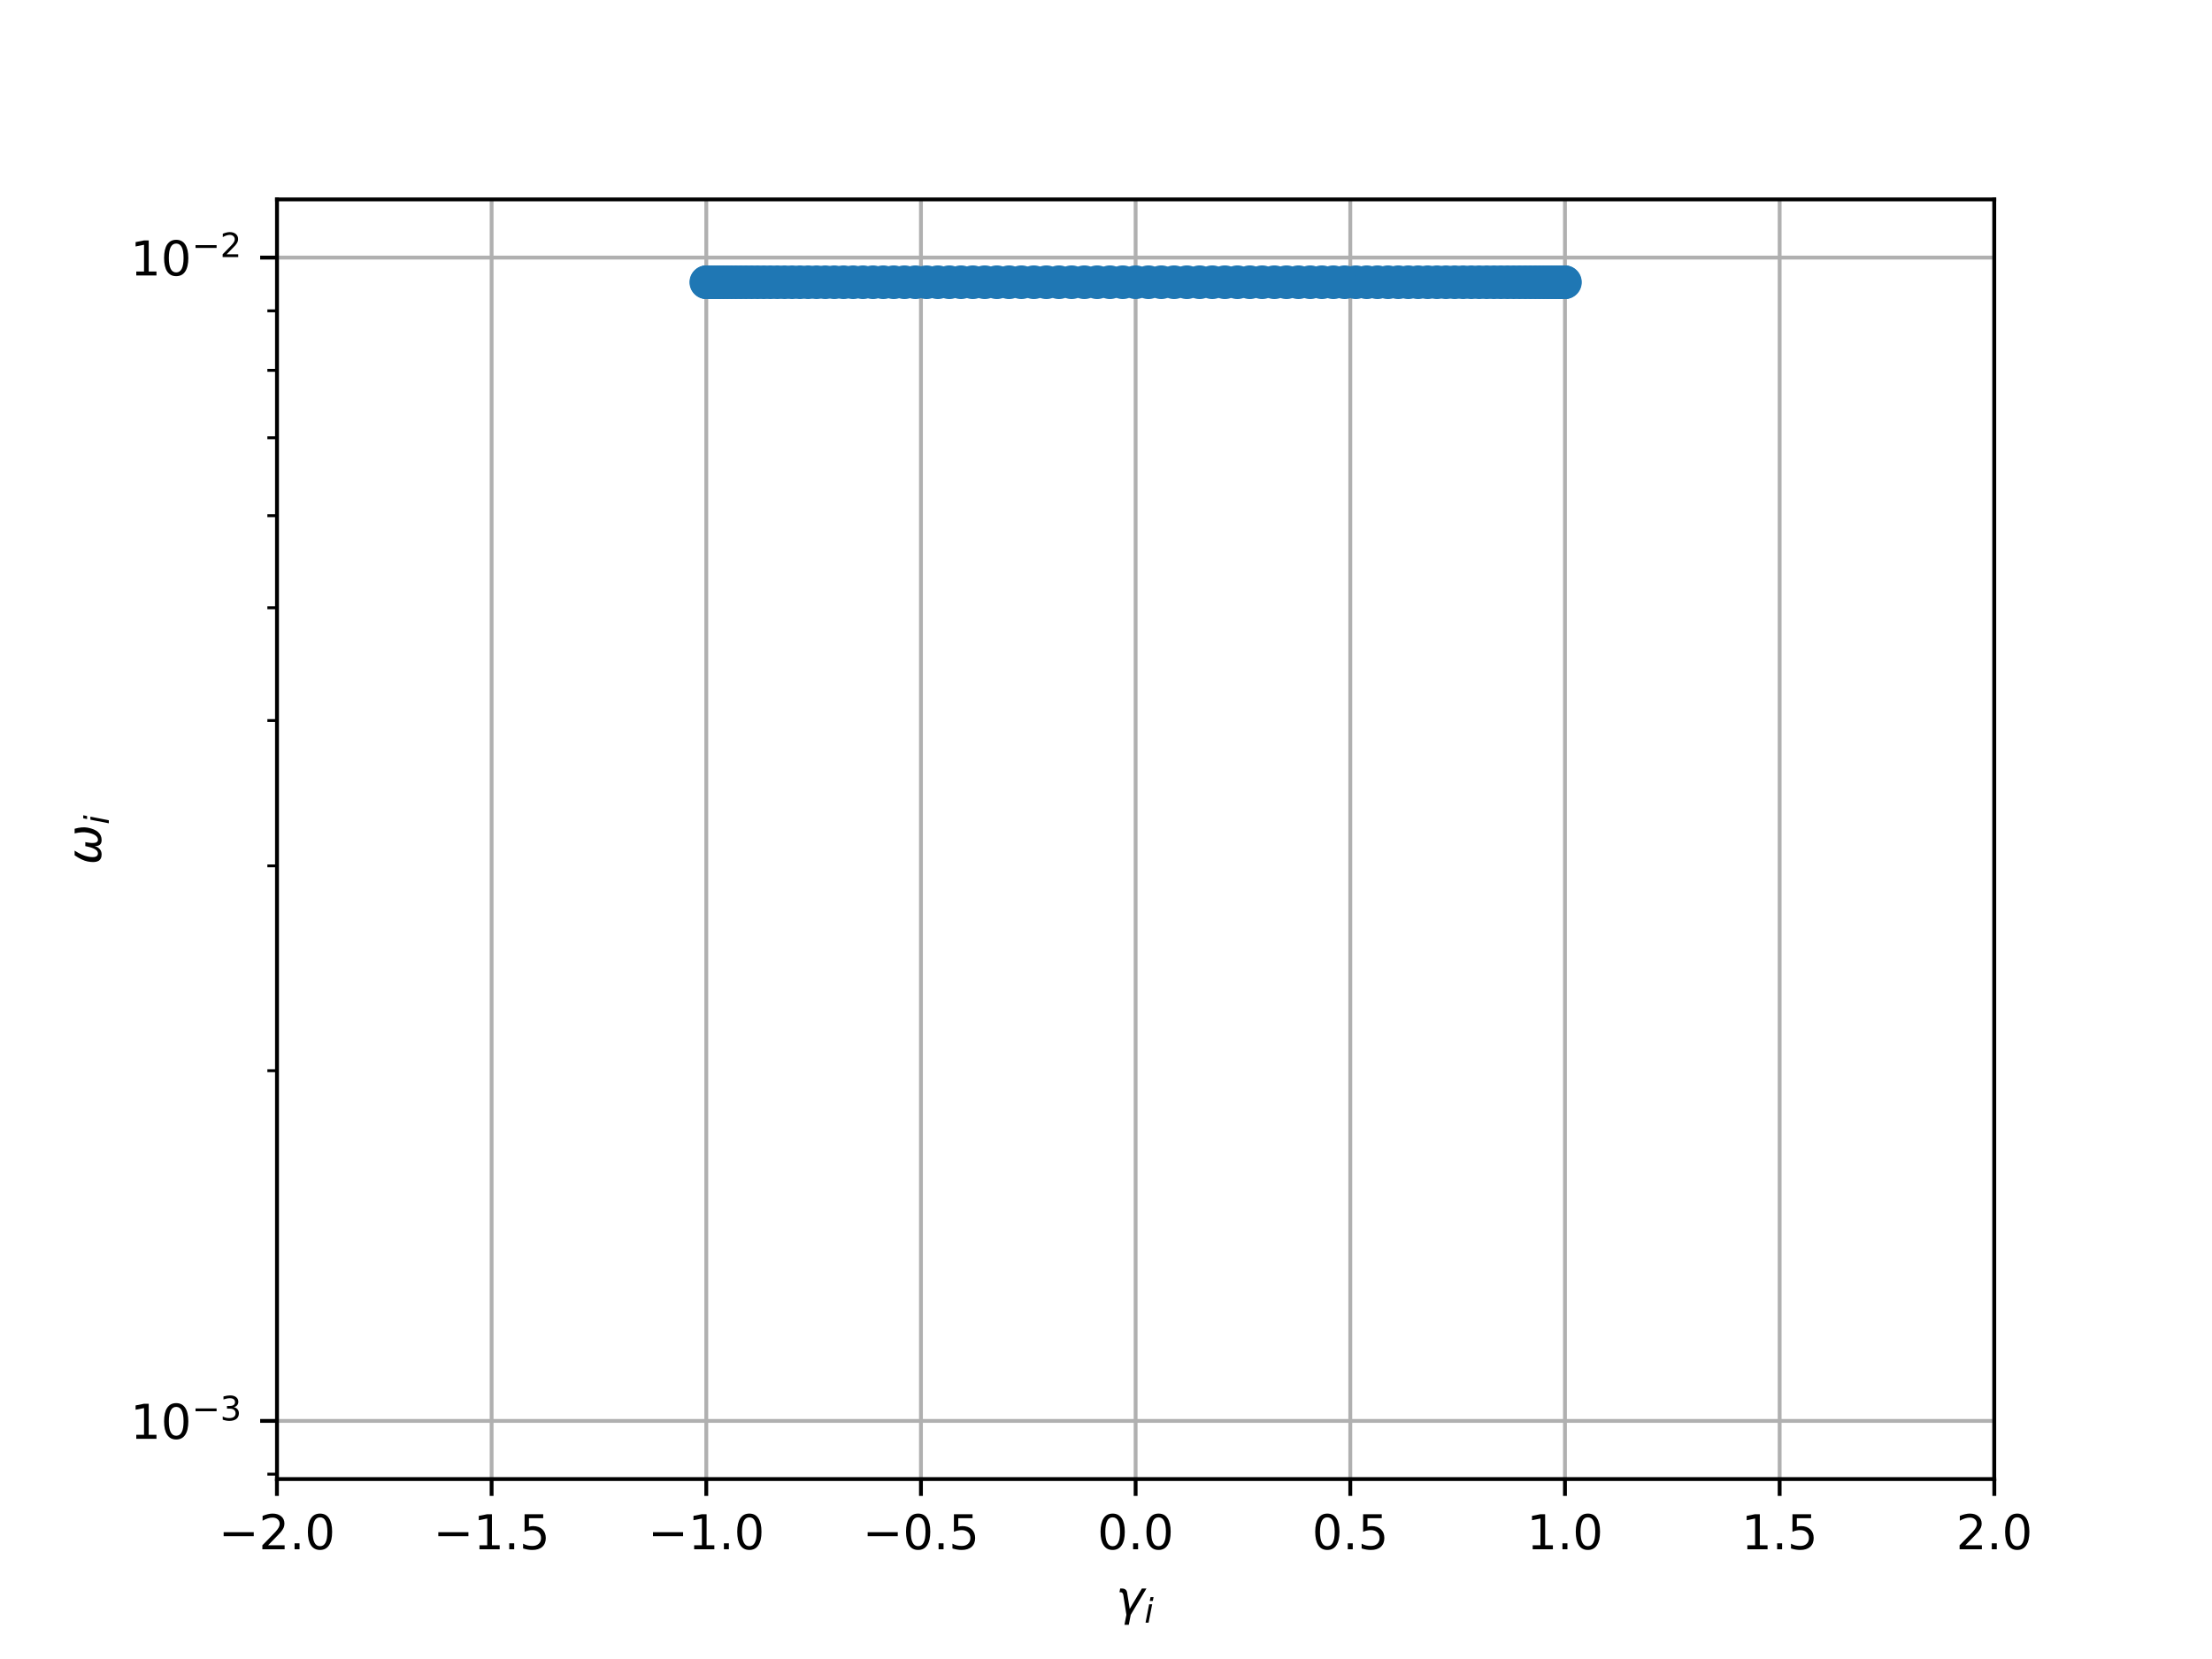 <?xml version="1.0" encoding="utf-8" standalone="no"?>
<!DOCTYPE svg PUBLIC "-//W3C//DTD SVG 1.1//EN"
  "http://www.w3.org/Graphics/SVG/1.1/DTD/svg11.dtd">
<!-- Created with matplotlib (http://matplotlib.org/) -->
<svg height="345pt" version="1.1" viewBox="0 0 460 345" width="460pt" xmlns="http://www.w3.org/2000/svg" xmlns:xlink="http://www.w3.org/1999/xlink">
 <defs>
  <style type="text/css">
*{stroke-linecap:butt;stroke-linejoin:round;}
  </style>
 </defs>
 <g id="figure_1">
  <g id="patch_1">
   <path d="M 0 345.6 
L 460.8 345.6 
L 460.8 0 
L 0 0 
z
" style="fill:#ffffff;"/>
  </g>
  <g id="axes_1">
   <g id="patch_2">
    <path d="M 57.6 307.584 
L 414.72 307.584 
L 414.72 41.472 
L 57.6 41.472 
z
" style="fill:#ffffff;"/>
   </g>
   <g id="matplotlib.axis_1">
    <g id="xtick_1">
     <g id="line2d_1">
      <path clip-path="url(#paf53fd83c9)" d="M 57.59 307.584 
L 57.59 41.472 
" style="fill:none;stroke:#b0b0b0;stroke-linecap:square;stroke-width:0.8;"/>
     </g>
     <g id="line2d_2">
      <defs>
       <path d="M 0 0 
L 0 3.5 
" id="mcbed9b4648" style="stroke:#000000;stroke-width:0.8;"/>
      </defs>
      <g>
       <use style="stroke:#000000;stroke-width:0.8;" x="57.59" xlink:href="#mcbed9b4648" y="307.584"/>
      </g>
     </g>
     <g id="text_1">
      <!-- −2.0 -->
      <defs>
       <path d="M 10.594 35.5 
L 73.188 35.5 
L 73.188 27.203 
L 10.594 27.203 
z
" id="DejaVuSans-2212"/>
       <path d="M 19.188 8.297 
L 53.609 8.297 
L 53.609 0 
L 7.328 0 
L 7.328 8.297 
Q 12.938 14.109 22.625 23.891 
Q 32.328 33.688 34.812 36.531 
Q 39.547 41.844 41.422 45.531 
Q 43.312 49.219 43.312 52.781 
Q 43.312 58.594 39.234 62.25 
Q 35.156 65.922 28.609 65.922 
Q 23.969 65.922 18.812 64.312 
Q 13.672 62.703 7.812 59.422 
L 7.812 69.391 
Q 13.766 71.781 18.938 73 
Q 24.125 74.219 28.422 74.219 
Q 39.75 74.219 46.484 68.547 
Q 53.219 62.891 53.219 53.422 
Q 53.219 48.922 51.531 44.891 
Q 49.859 40.875 45.406 35.406 
Q 44.188 33.984 37.641 27.219 
Q 31.109 20.453 19.188 8.297 
" id="DejaVuSans-32"/>
       <path d="M 10.688 12.406 
L 21 12.406 
L 21 0 
L 10.688 0 
z
" id="DejaVuSans-2e"/>
       <path d="M 31.781 66.406 
Q 24.172 66.406 20.328 58.906 
Q 16.5 51.422 16.5 36.375 
Q 16.5 21.391 20.328 13.891 
Q 24.172 6.391 31.781 6.391 
Q 39.453 6.391 43.281 13.891 
Q 47.125 21.391 47.125 36.375 
Q 47.125 51.422 43.281 58.906 
Q 39.453 66.406 31.781 66.406 
M 31.781 74.219 
Q 44.047 74.219 50.516 64.516 
Q 56.984 54.828 56.984 36.375 
Q 56.984 17.969 50.516 8.266 
Q 44.047 -1.422 31.781 -1.422 
Q 19.531 -1.422 13.062 8.266 
Q 6.594 17.969 6.594 36.375 
Q 6.594 54.828 13.062 64.516 
Q 19.531 74.219 31.781 74.219 
" id="DejaVuSans-30"/>
      </defs>
      <g transform="translate(45.449 322.182)scale(0.1 -0.1)">
       <use xlink:href="#DejaVuSans-2212"/>
       <use x="83.789" xlink:href="#DejaVuSans-32"/>
       <use x="147.412" xlink:href="#DejaVuSans-2e"/>
       <use x="179.199" xlink:href="#DejaVuSans-30"/>
      </g>
     </g>
    </g>
    <g id="xtick_2">
     <g id="line2d_3">
      <path clip-path="url(#paf53fd83c9)" d="M 102.233 307.584 
L 102.233 41.472 
" style="fill:none;stroke:#b0b0b0;stroke-linecap:square;stroke-width:0.8;"/>
     </g>
     <g id="line2d_4">
      <g>
       <use style="stroke:#000000;stroke-width:0.8;" x="102.233" xlink:href="#mcbed9b4648" y="307.584"/>
      </g>
     </g>
     <g id="text_2">
      <!-- −1.5 -->
      <defs>
       <path d="M 12.406 8.297 
L 28.516 8.297 
L 28.516 63.922 
L 10.984 60.406 
L 10.984 69.391 
L 28.422 72.906 
L 38.281 72.906 
L 38.281 8.297 
L 54.391 8.297 
L 54.391 0 
L 12.406 0 
z
" id="DejaVuSans-31"/>
       <path d="M 10.797 72.906 
L 49.516 72.906 
L 49.516 64.594 
L 19.828 64.594 
L 19.828 46.734 
Q 21.969 47.469 24.109 47.828 
Q 26.266 48.188 28.422 48.188 
Q 40.625 48.188 47.75 41.5 
Q 54.891 34.812 54.891 23.391 
Q 54.891 11.625 47.562 5.094 
Q 40.234 -1.422 26.906 -1.422 
Q 22.312 -1.422 17.547 -0.641 
Q 12.797 0.141 7.719 1.703 
L 7.719 11.625 
Q 12.109 9.234 16.797 8.062 
Q 21.484 6.891 26.703 6.891 
Q 35.156 6.891 40.078 11.328 
Q 45.016 15.766 45.016 23.391 
Q 45.016 31 40.078 35.438 
Q 35.156 39.891 26.703 39.891 
Q 22.75 39.891 18.812 39.016 
Q 14.891 38.141 10.797 36.281 
z
" id="DejaVuSans-35"/>
      </defs>
      <g transform="translate(90.091 322.182)scale(0.1 -0.1)">
       <use xlink:href="#DejaVuSans-2212"/>
       <use x="83.789" xlink:href="#DejaVuSans-31"/>
       <use x="147.412" xlink:href="#DejaVuSans-2e"/>
       <use x="179.199" xlink:href="#DejaVuSans-35"/>
      </g>
     </g>
    </g>
    <g id="xtick_3">
     <g id="line2d_5">
      <path clip-path="url(#paf53fd83c9)" d="M 146.875 307.584 
L 146.875 41.472 
" style="fill:none;stroke:#b0b0b0;stroke-linecap:square;stroke-width:0.8;"/>
     </g>
     <g id="line2d_6">
      <g>
       <use style="stroke:#000000;stroke-width:0.8;" x="146.875" xlink:href="#mcbed9b4648" y="307.584"/>
      </g>
     </g>
     <g id="text_3">
      <!-- −1.0 -->
      <g transform="translate(134.734 322.182)scale(0.1 -0.1)">
       <use xlink:href="#DejaVuSans-2212"/>
       <use x="83.789" xlink:href="#DejaVuSans-31"/>
       <use x="147.412" xlink:href="#DejaVuSans-2e"/>
       <use x="179.199" xlink:href="#DejaVuSans-30"/>
      </g>
     </g>
    </g>
    <g id="xtick_4">
     <g id="line2d_7">
      <path clip-path="url(#paf53fd83c9)" d="M 191.518 307.584 
L 191.518 41.472 
" style="fill:none;stroke:#b0b0b0;stroke-linecap:square;stroke-width:0.8;"/>
     </g>
     <g id="line2d_8">
      <g>
       <use style="stroke:#000000;stroke-width:0.8;" x="191.518" xlink:href="#mcbed9b4648" y="307.584"/>
      </g>
     </g>
     <g id="text_4">
      <!-- −0.5 -->
      <g transform="translate(179.376 322.182)scale(0.1 -0.1)">
       <use xlink:href="#DejaVuSans-2212"/>
       <use x="83.789" xlink:href="#DejaVuSans-30"/>
       <use x="147.412" xlink:href="#DejaVuSans-2e"/>
       <use x="179.199" xlink:href="#DejaVuSans-35"/>
      </g>
     </g>
    </g>
    <g id="xtick_5">
     <g id="line2d_9">
      <path clip-path="url(#paf53fd83c9)" d="M 236.16 307.584 
L 236.16 41.472 
" style="fill:none;stroke:#b0b0b0;stroke-linecap:square;stroke-width:0.8;"/>
     </g>
     <g id="line2d_10">
      <g>
       <use style="stroke:#000000;stroke-width:0.8;" x="236.16" xlink:href="#mcbed9b4648" y="307.584"/>
      </g>
     </g>
     <g id="text_5">
      <!-- 0.0 -->
      <g transform="translate(228.208 322.182)scale(0.1 -0.1)">
       <use xlink:href="#DejaVuSans-30"/>
       <use x="63.623" xlink:href="#DejaVuSans-2e"/>
       <use x="95.41" xlink:href="#DejaVuSans-30"/>
      </g>
     </g>
    </g>
    <g id="xtick_6">
     <g id="line2d_11">
      <path clip-path="url(#paf53fd83c9)" d="M 280.802 307.584 
L 280.802 41.472 
" style="fill:none;stroke:#b0b0b0;stroke-linecap:square;stroke-width:0.8;"/>
     </g>
     <g id="line2d_12">
      <g>
       <use style="stroke:#000000;stroke-width:0.8;" x="280.802" xlink:href="#mcbed9b4648" y="307.584"/>
      </g>
     </g>
     <g id="text_6">
      <!-- 0.5 -->
      <g transform="translate(272.851 322.182)scale(0.1 -0.1)">
       <use xlink:href="#DejaVuSans-30"/>
       <use x="63.623" xlink:href="#DejaVuSans-2e"/>
       <use x="95.41" xlink:href="#DejaVuSans-35"/>
      </g>
     </g>
    </g>
    <g id="xtick_7">
     <g id="line2d_13">
      <path clip-path="url(#paf53fd83c9)" d="M 325.445 307.584 
L 325.445 41.472 
" style="fill:none;stroke:#b0b0b0;stroke-linecap:square;stroke-width:0.8;"/>
     </g>
     <g id="line2d_14">
      <g>
       <use style="stroke:#000000;stroke-width:0.8;" x="325.445" xlink:href="#mcbed9b4648" y="307.584"/>
      </g>
     </g>
     <g id="text_7">
      <!-- 1.0 -->
      <g transform="translate(317.493 322.182)scale(0.1 -0.1)">
       <use xlink:href="#DejaVuSans-31"/>
       <use x="63.623" xlink:href="#DejaVuSans-2e"/>
       <use x="95.41" xlink:href="#DejaVuSans-30"/>
      </g>
     </g>
    </g>
    <g id="xtick_8">
     <g id="line2d_15">
      <path clip-path="url(#paf53fd83c9)" d="M 370.087 307.584 
L 370.087 41.472 
" style="fill:none;stroke:#b0b0b0;stroke-linecap:square;stroke-width:0.8;"/>
     </g>
     <g id="line2d_16">
      <g>
       <use style="stroke:#000000;stroke-width:0.8;" x="370.087" xlink:href="#mcbed9b4648" y="307.584"/>
      </g>
     </g>
     <g id="text_8">
      <!-- 1.5 -->
      <g transform="translate(362.136 322.182)scale(0.1 -0.1)">
       <use xlink:href="#DejaVuSans-31"/>
       <use x="63.623" xlink:href="#DejaVuSans-2e"/>
       <use x="95.41" xlink:href="#DejaVuSans-35"/>
      </g>
     </g>
    </g>
    <g id="xtick_9">
     <g id="line2d_17">
      <path clip-path="url(#paf53fd83c9)" d="M 414.73 307.584 
L 414.73 41.472 
" style="fill:none;stroke:#b0b0b0;stroke-linecap:square;stroke-width:0.8;"/>
     </g>
     <g id="line2d_18">
      <g>
       <use style="stroke:#000000;stroke-width:0.8;" x="414.73" xlink:href="#mcbed9b4648" y="307.584"/>
      </g>
     </g>
     <g id="text_9">
      <!-- 2.0 -->
      <g transform="translate(406.778 322.182)scale(0.1 -0.1)">
       <use xlink:href="#DejaVuSans-32"/>
       <use x="63.623" xlink:href="#DejaVuSans-2e"/>
       <use x="95.41" xlink:href="#DejaVuSans-30"/>
      </g>
     </g>
    </g>
    <g id="text_10">
     <!-- $\gamma_i$ -->
     <defs>
      <path d="M 23.297 46.094 
L 28.719 12.312 
L 54 54.688 
L 63.531 54.688 
L 30.812 0 
L 26.766 -20.797 
L 17.781 -20.797 
L 21.828 0 
L 15.438 40.828 
Q 14.453 46.969 9.812 46.969 
L 7.422 46.969 
L 8.891 54.688 
L 12.312 54.688 
Q 21.922 54.688 23.297 46.094 
" id="DejaVuSans-Oblique-3b3"/>
      <path d="M 18.312 75.984 
L 27.297 75.984 
L 25.094 64.594 
L 16.109 64.594 
z
M 14.203 54.688 
L 23.188 54.688 
L 12.5 0 
L 3.516 0 
z
" id="DejaVuSans-Oblique-69"/>
     </defs>
     <g transform="translate(232.06 335.84)scale(0.1 -0.1)">
      <use transform="translate(0 0.312)" xlink:href="#DejaVuSans-Oblique-3b3"/>
      <use transform="translate(59.18 -16.094)scale(0.7)" xlink:href="#DejaVuSans-Oblique-69"/>
     </g>
    </g>
   </g>
   <g id="matplotlib.axis_2">
    <g id="ytick_1">
     <g id="line2d_19">
      <path clip-path="url(#paf53fd83c9)" d="M 57.6 295.488 
L 414.72 295.488 
" style="fill:none;stroke:#b0b0b0;stroke-linecap:square;stroke-width:0.8;"/>
     </g>
     <g id="line2d_20">
      <defs>
       <path d="M 0 0 
L -3.5 0 
" id="m89225ae5e4" style="stroke:#000000;stroke-width:0.8;"/>
      </defs>
      <g>
       <use style="stroke:#000000;stroke-width:0.8;" x="57.6" xlink:href="#m89225ae5e4" y="295.488"/>
      </g>
     </g>
     <g id="text_11">
      <!-- ${10^{-3}}$ -->
      <defs>
       <path d="M 40.578 39.312 
Q 47.656 37.797 51.625 33 
Q 55.609 28.219 55.609 21.188 
Q 55.609 10.406 48.188 4.484 
Q 40.766 -1.422 27.094 -1.422 
Q 22.516 -1.422 17.656 -0.516 
Q 12.797 0.391 7.625 2.203 
L 7.625 11.719 
Q 11.719 9.328 16.594 8.109 
Q 21.484 6.891 26.812 6.891 
Q 36.078 6.891 40.938 10.547 
Q 45.797 14.203 45.797 21.188 
Q 45.797 27.641 41.281 31.266 
Q 36.766 34.906 28.719 34.906 
L 20.219 34.906 
L 20.219 43.016 
L 29.109 43.016 
Q 36.375 43.016 40.234 45.922 
Q 44.094 48.828 44.094 54.297 
Q 44.094 59.906 40.109 62.906 
Q 36.141 65.922 28.719 65.922 
Q 24.656 65.922 20.016 65.031 
Q 15.375 64.156 9.812 62.312 
L 9.812 71.094 
Q 15.438 72.656 20.344 73.438 
Q 25.25 74.219 29.594 74.219 
Q 40.828 74.219 47.359 69.109 
Q 53.906 64.016 53.906 55.328 
Q 53.906 49.266 50.438 45.094 
Q 46.969 40.922 40.578 39.312 
" id="DejaVuSans-33"/>
      </defs>
      <g transform="translate(27.1 299.287)scale(0.1 -0.1)">
       <use transform="translate(0 0.766)" xlink:href="#DejaVuSans-31"/>
       <use transform="translate(63.623 0.766)" xlink:href="#DejaVuSans-30"/>
       <use transform="translate(128.203 39.047)scale(0.7)" xlink:href="#DejaVuSans-2212"/>
       <use transform="translate(186.855 39.047)scale(0.7)" xlink:href="#DejaVuSans-33"/>
      </g>
     </g>
    </g>
    <g id="ytick_2">
     <g id="line2d_21">
      <path clip-path="url(#paf53fd83c9)" d="M 57.6 53.568 
L 414.72 53.568 
" style="fill:none;stroke:#b0b0b0;stroke-linecap:square;stroke-width:0.8;"/>
     </g>
     <g id="line2d_22">
      <g>
       <use style="stroke:#000000;stroke-width:0.8;" x="57.6" xlink:href="#m89225ae5e4" y="53.568"/>
      </g>
     </g>
     <g id="text_12">
      <!-- ${10^{-2}}$ -->
      <g transform="translate(27.1 57.367)scale(0.1 -0.1)">
       <use transform="translate(0 0.766)" xlink:href="#DejaVuSans-31"/>
       <use transform="translate(63.623 0.766)" xlink:href="#DejaVuSans-30"/>
       <use transform="translate(128.203 39.047)scale(0.7)" xlink:href="#DejaVuSans-2212"/>
       <use transform="translate(186.855 39.047)scale(0.7)" xlink:href="#DejaVuSans-32"/>
      </g>
     </g>
    </g>
    <g id="ytick_3">
     <g id="line2d_23">
      <defs>
       <path d="M 0 0 
L -2 0 
" id="mb9a9c80964" style="stroke:#000000;stroke-width:0.6;"/>
      </defs>
      <g>
       <use style="stroke:#000000;stroke-width:0.6;" x="57.6" xlink:href="#mb9a9c80964" y="306.558"/>
      </g>
     </g>
    </g>
    <g id="ytick_4">
     <g id="line2d_24">
      <g>
       <use style="stroke:#000000;stroke-width:0.6;" x="57.6" xlink:href="#mb9a9c80964" y="222.663"/>
      </g>
     </g>
    </g>
    <g id="ytick_5">
     <g id="line2d_25">
      <g>
       <use style="stroke:#000000;stroke-width:0.6;" x="57.6" xlink:href="#mb9a9c80964" y="180.063"/>
      </g>
     </g>
    </g>
    <g id="ytick_6">
     <g id="line2d_26">
      <g>
       <use style="stroke:#000000;stroke-width:0.6;" x="57.6" xlink:href="#mb9a9c80964" y="149.838"/>
      </g>
     </g>
    </g>
    <g id="ytick_7">
     <g id="line2d_27">
      <g>
       <use style="stroke:#000000;stroke-width:0.6;" x="57.6" xlink:href="#mb9a9c80964" y="126.393"/>
      </g>
     </g>
    </g>
    <g id="ytick_8">
     <g id="line2d_28">
      <g>
       <use style="stroke:#000000;stroke-width:0.6;" x="57.6" xlink:href="#mb9a9c80964" y="107.238"/>
      </g>
     </g>
    </g>
    <g id="ytick_9">
     <g id="line2d_29">
      <g>
       <use style="stroke:#000000;stroke-width:0.6;" x="57.6" xlink:href="#mb9a9c80964" y="91.042"/>
      </g>
     </g>
    </g>
    <g id="ytick_10">
     <g id="line2d_30">
      <g>
       <use style="stroke:#000000;stroke-width:0.6;" x="57.6" xlink:href="#mb9a9c80964" y="77.012"/>
      </g>
     </g>
    </g>
    <g id="ytick_11">
     <g id="line2d_31">
      <g>
       <use style="stroke:#000000;stroke-width:0.6;" x="57.6" xlink:href="#mb9a9c80964" y="64.638"/>
      </g>
     </g>
    </g>
    <g id="text_13">
     <!-- $\omega_i$ -->
     <defs>
      <path d="M 21.391 -1.422 
Q 1.125 -1.422 6.781 27.594 
Q 8.984 39.062 19.625 54.688 
L 29.297 54.688 
Q 19.234 39.062 17 27.344 
Q 12.797 6.203 23.734 6.203 
Q 33.844 6.203 38.719 32.469 
L 47.016 32.469 
Q 41.703 6.062 51.812 6.203 
Q 62.703 6.297 66.797 27.344 
Q 69.047 39.062 65.141 54.688 
L 74.812 54.688 
Q 79.297 39.062 77.094 27.594 
Q 71.531 -1.469 51.219 -1.422 
Q 37.938 -1.375 39.109 13.188 
Q 34.281 -1.422 21.391 -1.422 
" id="DejaVuSans-Oblique-3c9"/>
     </defs>
     <g transform="translate(21.02 179.828)rotate(-90)scale(0.1 -0.1)">
      <use transform="translate(0 0.312)" xlink:href="#DejaVuSans-Oblique-3c9"/>
      <use transform="translate(83.74 -16.094)scale(0.7)" xlink:href="#DejaVuSans-Oblique-69"/>
     </g>
    </g>
   </g>
   <g id="line2d_32">
    <defs>
     <path d="M 0 3 
C 0.796 3 1.559 2.684 2.121 2.121 
C 2.684 1.559 3 0.796 3 0 
C 3 -0.796 2.684 -1.559 2.121 -2.121 
C 1.559 -2.684 0.796 -3 0 -3 
C -0.796 -3 -1.559 -2.684 -2.121 -2.121 
C -2.684 -1.559 -3 -0.796 -3 0 
C -3 0.796 -2.684 1.559 -2.121 2.121 
C -1.559 2.684 -0.796 3 0 3 
z
" id="m699d8ef2f3" style="stroke:#1f77b4;"/>
    </defs>
    <g clip-path="url(#paf53fd83c9)">
     <use style="fill:#1f77b4;stroke:#1f77b4;" x="147.364" xlink:href="#m699d8ef2f3" y="58.694"/>
     <use style="fill:#1f77b4;stroke:#1f77b4;" x="149.747" xlink:href="#m699d8ef2f3" y="58.694"/>
     <use style="fill:#1f77b4;stroke:#1f77b4;" x="155.146" xlink:href="#m699d8ef2f3" y="58.694"/>
     <use style="fill:#1f77b4;stroke:#1f77b4;" x="325.355" xlink:href="#m699d8ef2f3" y="58.694"/>
     <use style="fill:#1f77b4;stroke:#1f77b4;" x="319.273" xlink:href="#m699d8ef2f3" y="58.694"/>
     <use style="fill:#1f77b4;stroke:#1f77b4;" x="318.26" xlink:href="#m699d8ef2f3" y="58.694"/>
     <use style="fill:#1f77b4;stroke:#1f77b4;" x="146.965" xlink:href="#m699d8ef2f3" y="58.694"/>
     <use style="fill:#1f77b4;stroke:#1f77b4;" x="152.108" xlink:href="#m699d8ef2f3" y="58.694"/>
     <use style="fill:#1f77b4;stroke:#1f77b4;" x="153.047" xlink:href="#m699d8ef2f3" y="58.694"/>
     <use style="fill:#1f77b4;stroke:#1f77b4;" x="284.227" xlink:href="#m699d8ef2f3" y="58.694"/>
     <use style="fill:#1f77b4;stroke:#1f77b4;" x="314.784" xlink:href="#m699d8ef2f3" y="58.694"/>
     <use style="fill:#1f77b4;stroke:#1f77b4;" x="322.573" xlink:href="#m699d8ef2f3" y="58.694"/>
     <use style="fill:#1f77b4;stroke:#1f77b4;" x="154.06" xlink:href="#m699d8ef2f3" y="58.694"/>
     <use style="fill:#1f77b4;stroke:#1f77b4;" x="158.837" xlink:href="#m699d8ef2f3" y="58.694"/>
     <use style="fill:#1f77b4;stroke:#1f77b4;" x="148.081" xlink:href="#m699d8ef2f3" y="58.694"/>
     <use style="fill:#1f77b4;stroke:#1f77b4;" x="313.483" xlink:href="#m699d8ef2f3" y="58.694"/>
     <use style="fill:#1f77b4;stroke:#1f77b4;" x="317.174" xlink:href="#m699d8ef2f3" y="58.694"/>
     <use style="fill:#1f77b4;stroke:#1f77b4;" x="323.762" xlink:href="#m699d8ef2f3" y="58.694"/>
     <use style="fill:#1f77b4;stroke:#1f77b4;" x="166.354" xlink:href="#m699d8ef2f3" y="58.694"/>
     <use style="fill:#1f77b4;stroke:#1f77b4;" x="149.114" xlink:href="#m699d8ef2f3" y="58.694"/>
     <use style="fill:#1f77b4;stroke:#1f77b4;" x="324.239" xlink:href="#m699d8ef2f3" y="58.694"/>
     <use style="fill:#1f77b4;stroke:#1f77b4;" x="305.966" xlink:href="#m699d8ef2f3" y="58.694"/>
     <use style="fill:#1f77b4;stroke:#1f77b4;" x="325.195" xlink:href="#m699d8ef2f3" y="58.694"/>
     <use style="fill:#1f77b4;stroke:#1f77b4;" x="156.306" xlink:href="#m699d8ef2f3" y="58.694"/>
     <use style="fill:#1f77b4;stroke:#1f77b4;" x="160.207" xlink:href="#m699d8ef2f3" y="58.694"/>
     <use style="fill:#1f77b4;stroke:#1f77b4;" x="324.637" xlink:href="#m699d8ef2f3" y="58.694"/>
     <use style="fill:#1f77b4;stroke:#1f77b4;" x="304.269" xlink:href="#m699d8ef2f3" y="58.694"/>
     <use style="fill:#1f77b4;stroke:#1f77b4;" x="309.17" xlink:href="#m699d8ef2f3" y="58.694"/>
     <use style="fill:#1f77b4;stroke:#1f77b4;" x="324.956" xlink:href="#m699d8ef2f3" y="58.694"/>
     <use style="fill:#1f77b4;stroke:#1f77b4;" x="179.454" xlink:href="#m699d8ef2f3" y="58.694"/>
     <use style="fill:#1f77b4;stroke:#1f77b4;" x="157.536" xlink:href="#m699d8ef2f3" y="58.694"/>
     <use style="fill:#1f77b4;stroke:#1f77b4;" x="316.014" xlink:href="#m699d8ef2f3" y="58.694"/>
     <use style="fill:#1f77b4;stroke:#1f77b4;" x="298.82" xlink:href="#m699d8ef2f3" y="58.694"/>
     <use style="fill:#1f77b4;stroke:#1f77b4;" x="147.125" xlink:href="#m699d8ef2f3" y="58.694"/>
     <use style="fill:#1f77b4;stroke:#1f77b4;" x="169.808" xlink:href="#m699d8ef2f3" y="58.694"/>
     <use style="fill:#1f77b4;stroke:#1f77b4;" x="168.051" xlink:href="#m699d8ef2f3" y="58.694"/>
     <use style="fill:#1f77b4;stroke:#1f77b4;" x="323.206" xlink:href="#m699d8ef2f3" y="58.694"/>
     <use style="fill:#1f77b4;stroke:#1f77b4;" x="290.778" xlink:href="#m699d8ef2f3" y="58.694"/>
     <use style="fill:#1f77b4;stroke:#1f77b4;" x="320.212" xlink:href="#m699d8ef2f3" y="58.694"/>
     <use style="fill:#1f77b4;stroke:#1f77b4;" x="190.366" xlink:href="#m699d8ef2f3" y="58.694"/>
     <use style="fill:#1f77b4;stroke:#1f77b4;" x="183.68" xlink:href="#m699d8ef2f3" y="58.694"/>
     <use style="fill:#1f77b4;stroke:#1f77b4;" x="325.435" xlink:href="#m699d8ef2f3" y="58.694"/>
     <use style="fill:#1f77b4;stroke:#1f77b4;" x="307.6" xlink:href="#m699d8ef2f3" y="58.694"/>
     <use style="fill:#1f77b4;stroke:#1f77b4;" x="302.512" xlink:href="#m699d8ef2f3" y="58.694"/>
     <use style="fill:#1f77b4;stroke:#1f77b4;" x="147.683" xlink:href="#m699d8ef2f3" y="58.694"/>
     <use style="fill:#1f77b4;stroke:#1f77b4;" x="181.542" xlink:href="#m699d8ef2f3" y="58.694"/>
     <use style="fill:#1f77b4;stroke:#1f77b4;" x="171.625" xlink:href="#m699d8ef2f3" y="58.694"/>
     <use style="fill:#1f77b4;stroke:#1f77b4;" x="272.475" xlink:href="#m699d8ef2f3" y="58.694"/>
     <use style="fill:#1f77b4;stroke:#1f77b4;" x="281.954" xlink:href="#m699d8ef2f3" y="58.694"/>
     <use style="fill:#1f77b4;stroke:#1f77b4;" x="312.113" xlink:href="#m699d8ef2f3" y="58.694"/>
     <use style="fill:#1f77b4;stroke:#1f77b4;" x="173.5" xlink:href="#m699d8ef2f3" y="58.694"/>
     <use style="fill:#1f77b4;stroke:#1f77b4;" x="188.093" xlink:href="#m699d8ef2f3" y="58.694"/>
     <use style="fill:#1f77b4;stroke:#1f77b4;" x="321.075" xlink:href="#m699d8ef2f3" y="58.694"/>
     <use style="fill:#1f77b4;stroke:#1f77b4;" x="300.695" xlink:href="#m699d8ef2f3" y="58.694"/>
     <use style="fill:#1f77b4;stroke:#1f77b4;" x="292.866" xlink:href="#m699d8ef2f3" y="58.694"/>
     <use style="fill:#1f77b4;stroke:#1f77b4;" x="148.558" xlink:href="#m699d8ef2f3" y="58.694"/>
     <use style="fill:#1f77b4;stroke:#1f77b4;" x="195.032" xlink:href="#m699d8ef2f3" y="58.694"/>
     <use style="fill:#1f77b4;stroke:#1f77b4;" x="164.72" xlink:href="#m699d8ef2f3" y="58.694"/>
     <use style="fill:#1f77b4;stroke:#1f77b4;" x="150.458" xlink:href="#m699d8ef2f3" y="58.694"/>
     <use style="fill:#1f77b4;stroke:#1f77b4;" x="274.899" xlink:href="#m699d8ef2f3" y="58.694"/>
     <use style="fill:#1f77b4;stroke:#1f77b4;" x="288.64" xlink:href="#m699d8ef2f3" y="58.694"/>
     <use style="fill:#1f77b4;stroke:#1f77b4;" x="151.245" xlink:href="#m699d8ef2f3" y="58.694"/>
     <use style="fill:#1f77b4;stroke:#1f77b4;" x="192.679" xlink:href="#m699d8ef2f3" y="58.694"/>
     <use style="fill:#1f77b4;stroke:#1f77b4;" x="246.82" xlink:href="#m699d8ef2f3" y="58.694"/>
     <use style="fill:#1f77b4;stroke:#1f77b4;" x="286.456" xlink:href="#m699d8ef2f3" y="58.694"/>
     <use style="fill:#1f77b4;stroke:#1f77b4;" x="277.288" xlink:href="#m699d8ef2f3" y="58.694"/>
     <use style="fill:#1f77b4;stroke:#1f77b4;" x="163.15" xlink:href="#m699d8ef2f3" y="58.694"/>
     <use style="fill:#1f77b4;stroke:#1f77b4;" x="202.301" xlink:href="#m699d8ef2f3" y="58.694"/>
     <use style="fill:#1f77b4;stroke:#1f77b4;" x="161.645" xlink:href="#m699d8ef2f3" y="58.694"/>
     <use style="fill:#1f77b4;stroke:#1f77b4;" x="146.885" xlink:href="#m699d8ef2f3" y="58.694"/>
     <use style="fill:#1f77b4;stroke:#1f77b4;" x="270.019" xlink:href="#m699d8ef2f3" y="58.694"/>
     <use style="fill:#1f77b4;stroke:#1f77b4;" x="228.157" xlink:href="#m699d8ef2f3" y="58.694"/>
     <use style="fill:#1f77b4;stroke:#1f77b4;" x="197.421" xlink:href="#m699d8ef2f3" y="58.694"/>
     <use style="fill:#1f77b4;stroke:#1f77b4;" x="199.845" xlink:href="#m699d8ef2f3" y="58.694"/>
     <use style="fill:#1f77b4;stroke:#1f77b4;" x="310.675" xlink:href="#m699d8ef2f3" y="58.694"/>
     <use style="fill:#1f77b4;stroke:#1f77b4;" x="279.641" xlink:href="#m699d8ef2f3" y="58.694"/>
     <use style="fill:#1f77b4;stroke:#1f77b4;" x="294.904" xlink:href="#m699d8ef2f3" y="58.694"/>
     <use style="fill:#1f77b4;stroke:#1f77b4;" x="175.431" xlink:href="#m699d8ef2f3" y="58.694"/>
     <use style="fill:#1f77b4;stroke:#1f77b4;" x="209.843" xlink:href="#m699d8ef2f3" y="58.694"/>
     <use style="fill:#1f77b4;stroke:#1f77b4;" x="177.416" xlink:href="#m699d8ef2f3" y="58.694"/>
     <use style="fill:#1f77b4;stroke:#1f77b4;" x="296.889" xlink:href="#m699d8ef2f3" y="58.694"/>
     <use style="fill:#1f77b4;stroke:#1f77b4;" x="262.477" xlink:href="#m699d8ef2f3" y="58.694"/>
     <use style="fill:#1f77b4;stroke:#1f77b4;" x="321.862" xlink:href="#m699d8ef2f3" y="58.694"/>
     <use style="fill:#1f77b4;stroke:#1f77b4;" x="207.302" xlink:href="#m699d8ef2f3" y="58.694"/>
     <use style="fill:#1f77b4;stroke:#1f77b4;" x="204.787" xlink:href="#m699d8ef2f3" y="58.694"/>
     <use style="fill:#1f77b4;stroke:#1f77b4;" x="241.5" xlink:href="#m699d8ef2f3" y="58.694"/>
     <use style="fill:#1f77b4;stroke:#1f77b4;" x="259.913" xlink:href="#m699d8ef2f3" y="58.694"/>
     <use style="fill:#1f77b4;stroke:#1f77b4;" x="265.018" xlink:href="#m699d8ef2f3" y="58.694"/>
     <use style="fill:#1f77b4;stroke:#1f77b4;" x="185.864" xlink:href="#m699d8ef2f3" y="58.694"/>
     <use style="fill:#1f77b4;stroke:#1f77b4;" x="212.407" xlink:href="#m699d8ef2f3" y="58.694"/>
     <use style="fill:#1f77b4;stroke:#1f77b4;" x="225.5" xlink:href="#m699d8ef2f3" y="58.694"/>
     <use style="fill:#1f77b4;stroke:#1f77b4;" x="267.533" xlink:href="#m699d8ef2f3" y="58.694"/>
     <use style="fill:#1f77b4;stroke:#1f77b4;" x="254.723" xlink:href="#m699d8ef2f3" y="58.694"/>
     <use style="fill:#1f77b4;stroke:#1f77b4;" x="238.831" xlink:href="#m699d8ef2f3" y="58.694"/>
     <use style="fill:#1f77b4;stroke:#1f77b4;" x="217.597" xlink:href="#m699d8ef2f3" y="58.694"/>
     <use style="fill:#1f77b4;stroke:#1f77b4;" x="220.218" xlink:href="#m699d8ef2f3" y="58.694"/>
     <use style="fill:#1f77b4;stroke:#1f77b4;" x="236.16" xlink:href="#m699d8ef2f3" y="58.694"/>
     <use style="fill:#1f77b4;stroke:#1f77b4;" x="257.328" xlink:href="#m699d8ef2f3" y="58.694"/>
     <use style="fill:#1f77b4;stroke:#1f77b4;" x="244.163" xlink:href="#m699d8ef2f3" y="58.694"/>
     <use style="fill:#1f77b4;stroke:#1f77b4;" x="222.853" xlink:href="#m699d8ef2f3" y="58.694"/>
     <use style="fill:#1f77b4;stroke:#1f77b4;" x="214.992" xlink:href="#m699d8ef2f3" y="58.694"/>
     <use style="fill:#1f77b4;stroke:#1f77b4;" x="230.82" xlink:href="#m699d8ef2f3" y="58.694"/>
     <use style="fill:#1f77b4;stroke:#1f77b4;" x="252.102" xlink:href="#m699d8ef2f3" y="58.694"/>
     <use style="fill:#1f77b4;stroke:#1f77b4;" x="249.467" xlink:href="#m699d8ef2f3" y="58.694"/>
     <use style="fill:#1f77b4;stroke:#1f77b4;" x="233.489" xlink:href="#m699d8ef2f3" y="58.694"/>
    </g>
   </g>
   <g id="patch_3">
    <path d="M 57.6 307.584 
L 57.6 41.472 
" style="fill:none;stroke:#000000;stroke-linecap:square;stroke-linejoin:miter;stroke-width:0.8;"/>
   </g>
   <g id="patch_4">
    <path d="M 414.72 307.584 
L 414.72 41.472 
" style="fill:none;stroke:#000000;stroke-linecap:square;stroke-linejoin:miter;stroke-width:0.8;"/>
   </g>
   <g id="patch_5">
    <path d="M 57.6 307.584 
L 414.72 307.584 
" style="fill:none;stroke:#000000;stroke-linecap:square;stroke-linejoin:miter;stroke-width:0.8;"/>
   </g>
   <g id="patch_6">
    <path d="M 57.6 41.472 
L 414.72 41.472 
" style="fill:none;stroke:#000000;stroke-linecap:square;stroke-linejoin:miter;stroke-width:0.8;"/>
   </g>
  </g>
 </g>
 <defs>
  <clipPath id="paf53fd83c9">
   <rect height="266.112" width="357.12" x="57.6" y="41.472"/>
  </clipPath>
 </defs>
</svg>
